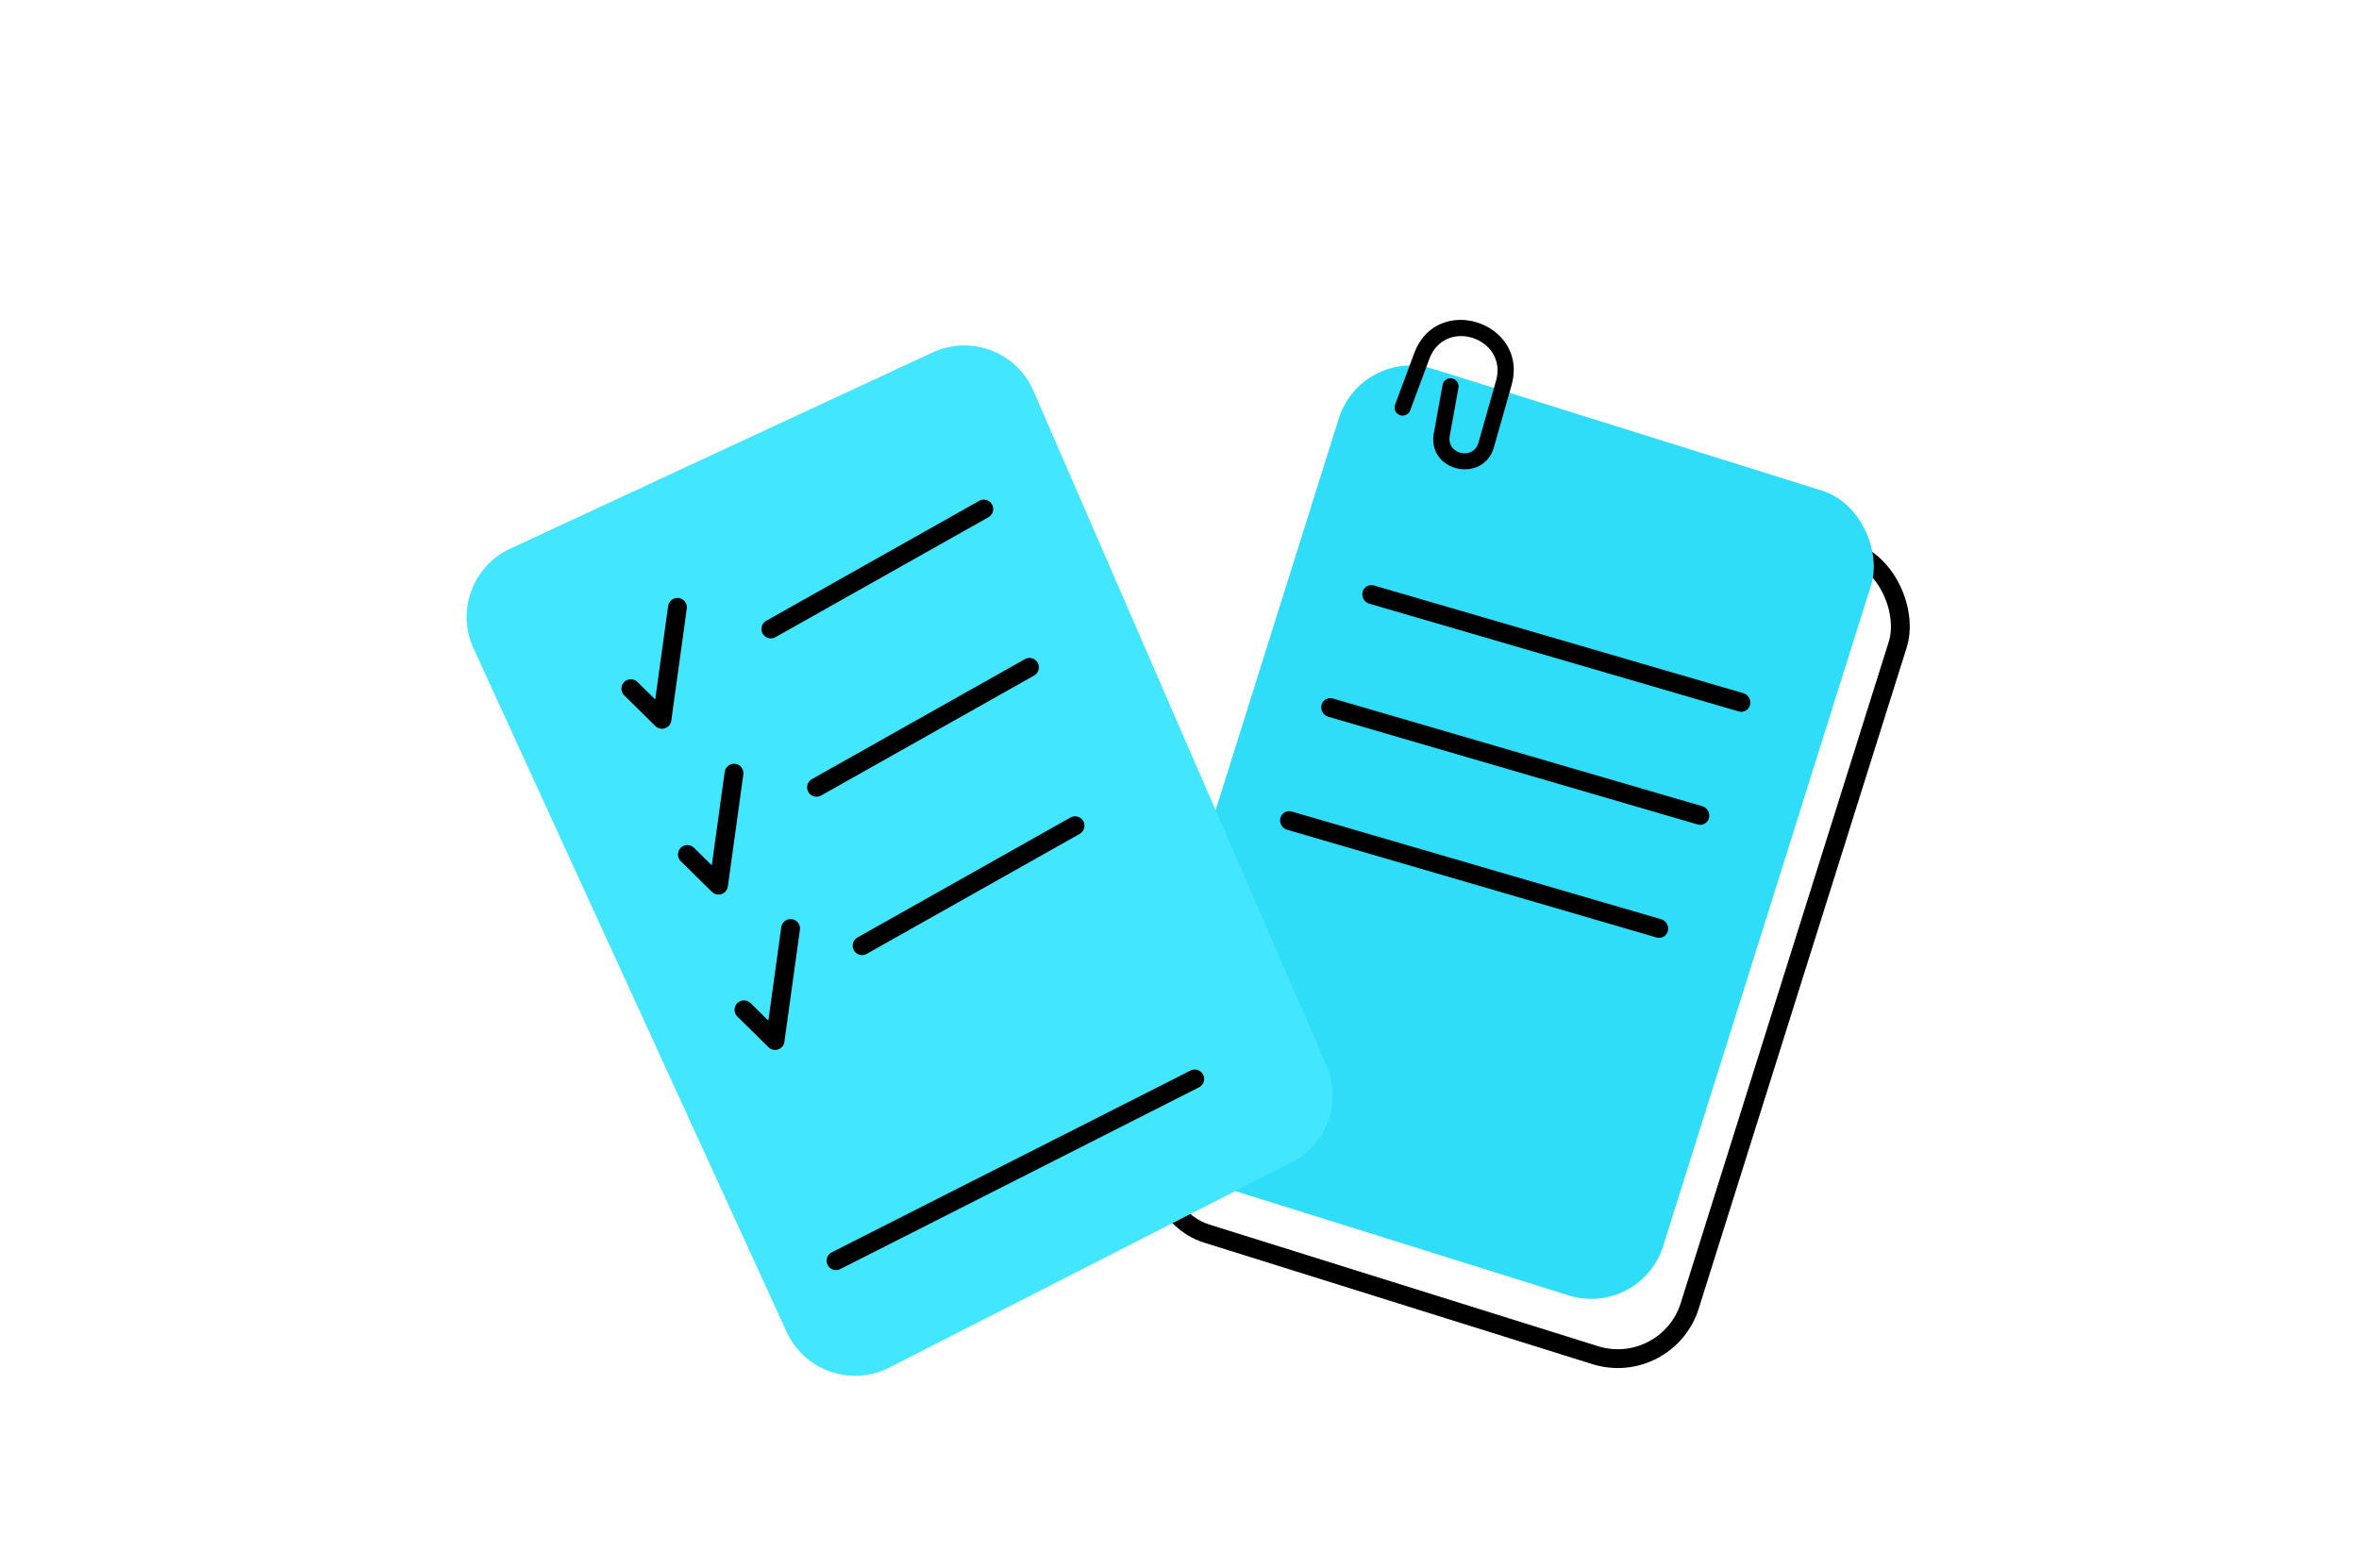 <svg xmlns="http://www.w3.org/2000/svg" width="376" height="250" fill="none"><rect width="88.899" height="134.5" stroke="#000" stroke-linecap="round" stroke-linejoin="round" stroke-miterlimit="10" stroke-width="3" rx="12" transform="rotate(17.379 -101.265 756.16) skewX(-.08)"/><rect width="88.899" height="134.5" fill="#30DDF8" rx="12" transform="rotate(17.379 -72.206 737.544) skewX(-.08)"/><path fill="#000" d="m228.543 69.034 1.386-7.668a1.285 1.285 0 0 1 2.324-.504c.194.28.269.628.208.965l-1.386 7.668c-.53 2.927 3.764 3.922 4.576 1.066l2.791-9.824c1.943-6.84-8.121-10.229-10.626-3.502l-3.037 8.162a1.283 1.283 0 0 1-1.161.854 1.286 1.286 0 0 1-1.336-1.256c-.005-.171.025-.341.087-.5l3.036-8.162c3.657-9.823 18.347-4.872 15.51 5.11l-2.79 9.825c-1.674 5.893-10.698 3.943-9.582-2.234Z"/><path fill="#42E6FF" d="M75.47 103.342c-2.75-6.002-.134-13.098 5.854-15.88l67.322-31.277c6.118-2.842 13.376-.085 16.063 6.102l46.71 107.544c2.525 5.814.093 12.59-5.554 15.47l-64.123 32.709c-6.081 3.102-13.521.513-16.363-5.693l-49.91-108.975Z"/><path stroke="#000" stroke-linecap="round" stroke-linejoin="round" stroke-miterlimit="10" stroke-width="3" d="m100.546 109.784 4.967 4.892 2.467-17.857M109.562 136.217l4.967 4.892 2.466-17.857M118.577 160.978l4.967 4.892 2.467-17.857M137.406 150.755l33.946-19.124M133.25 200.975l57.181-28.976M130.141 125.512l33.945-19.124M122.867 100.268l33.946-19.123"/><path stroke="#000" stroke-linecap="round" stroke-linejoin="round" stroke-miterlimit="10" stroke-width="3" d="M1.5-1.5h61.33" transform="matrix(.96 .28 -.247 .969 216.812 95.818)"/><path stroke="#000" stroke-linecap="round" stroke-linejoin="round" stroke-miterlimit="10" stroke-width="3" d="M1.5-1.5h61.33" transform="matrix(.96 .28 -.247 .969 210.266 113.837)"/><path stroke="#000" stroke-linecap="round" stroke-linejoin="round" stroke-miterlimit="10" stroke-width="3" d="M1.5-1.5h61.33" transform="matrix(.96 .28 -.247 .969 203.711 131.855)"/></svg>